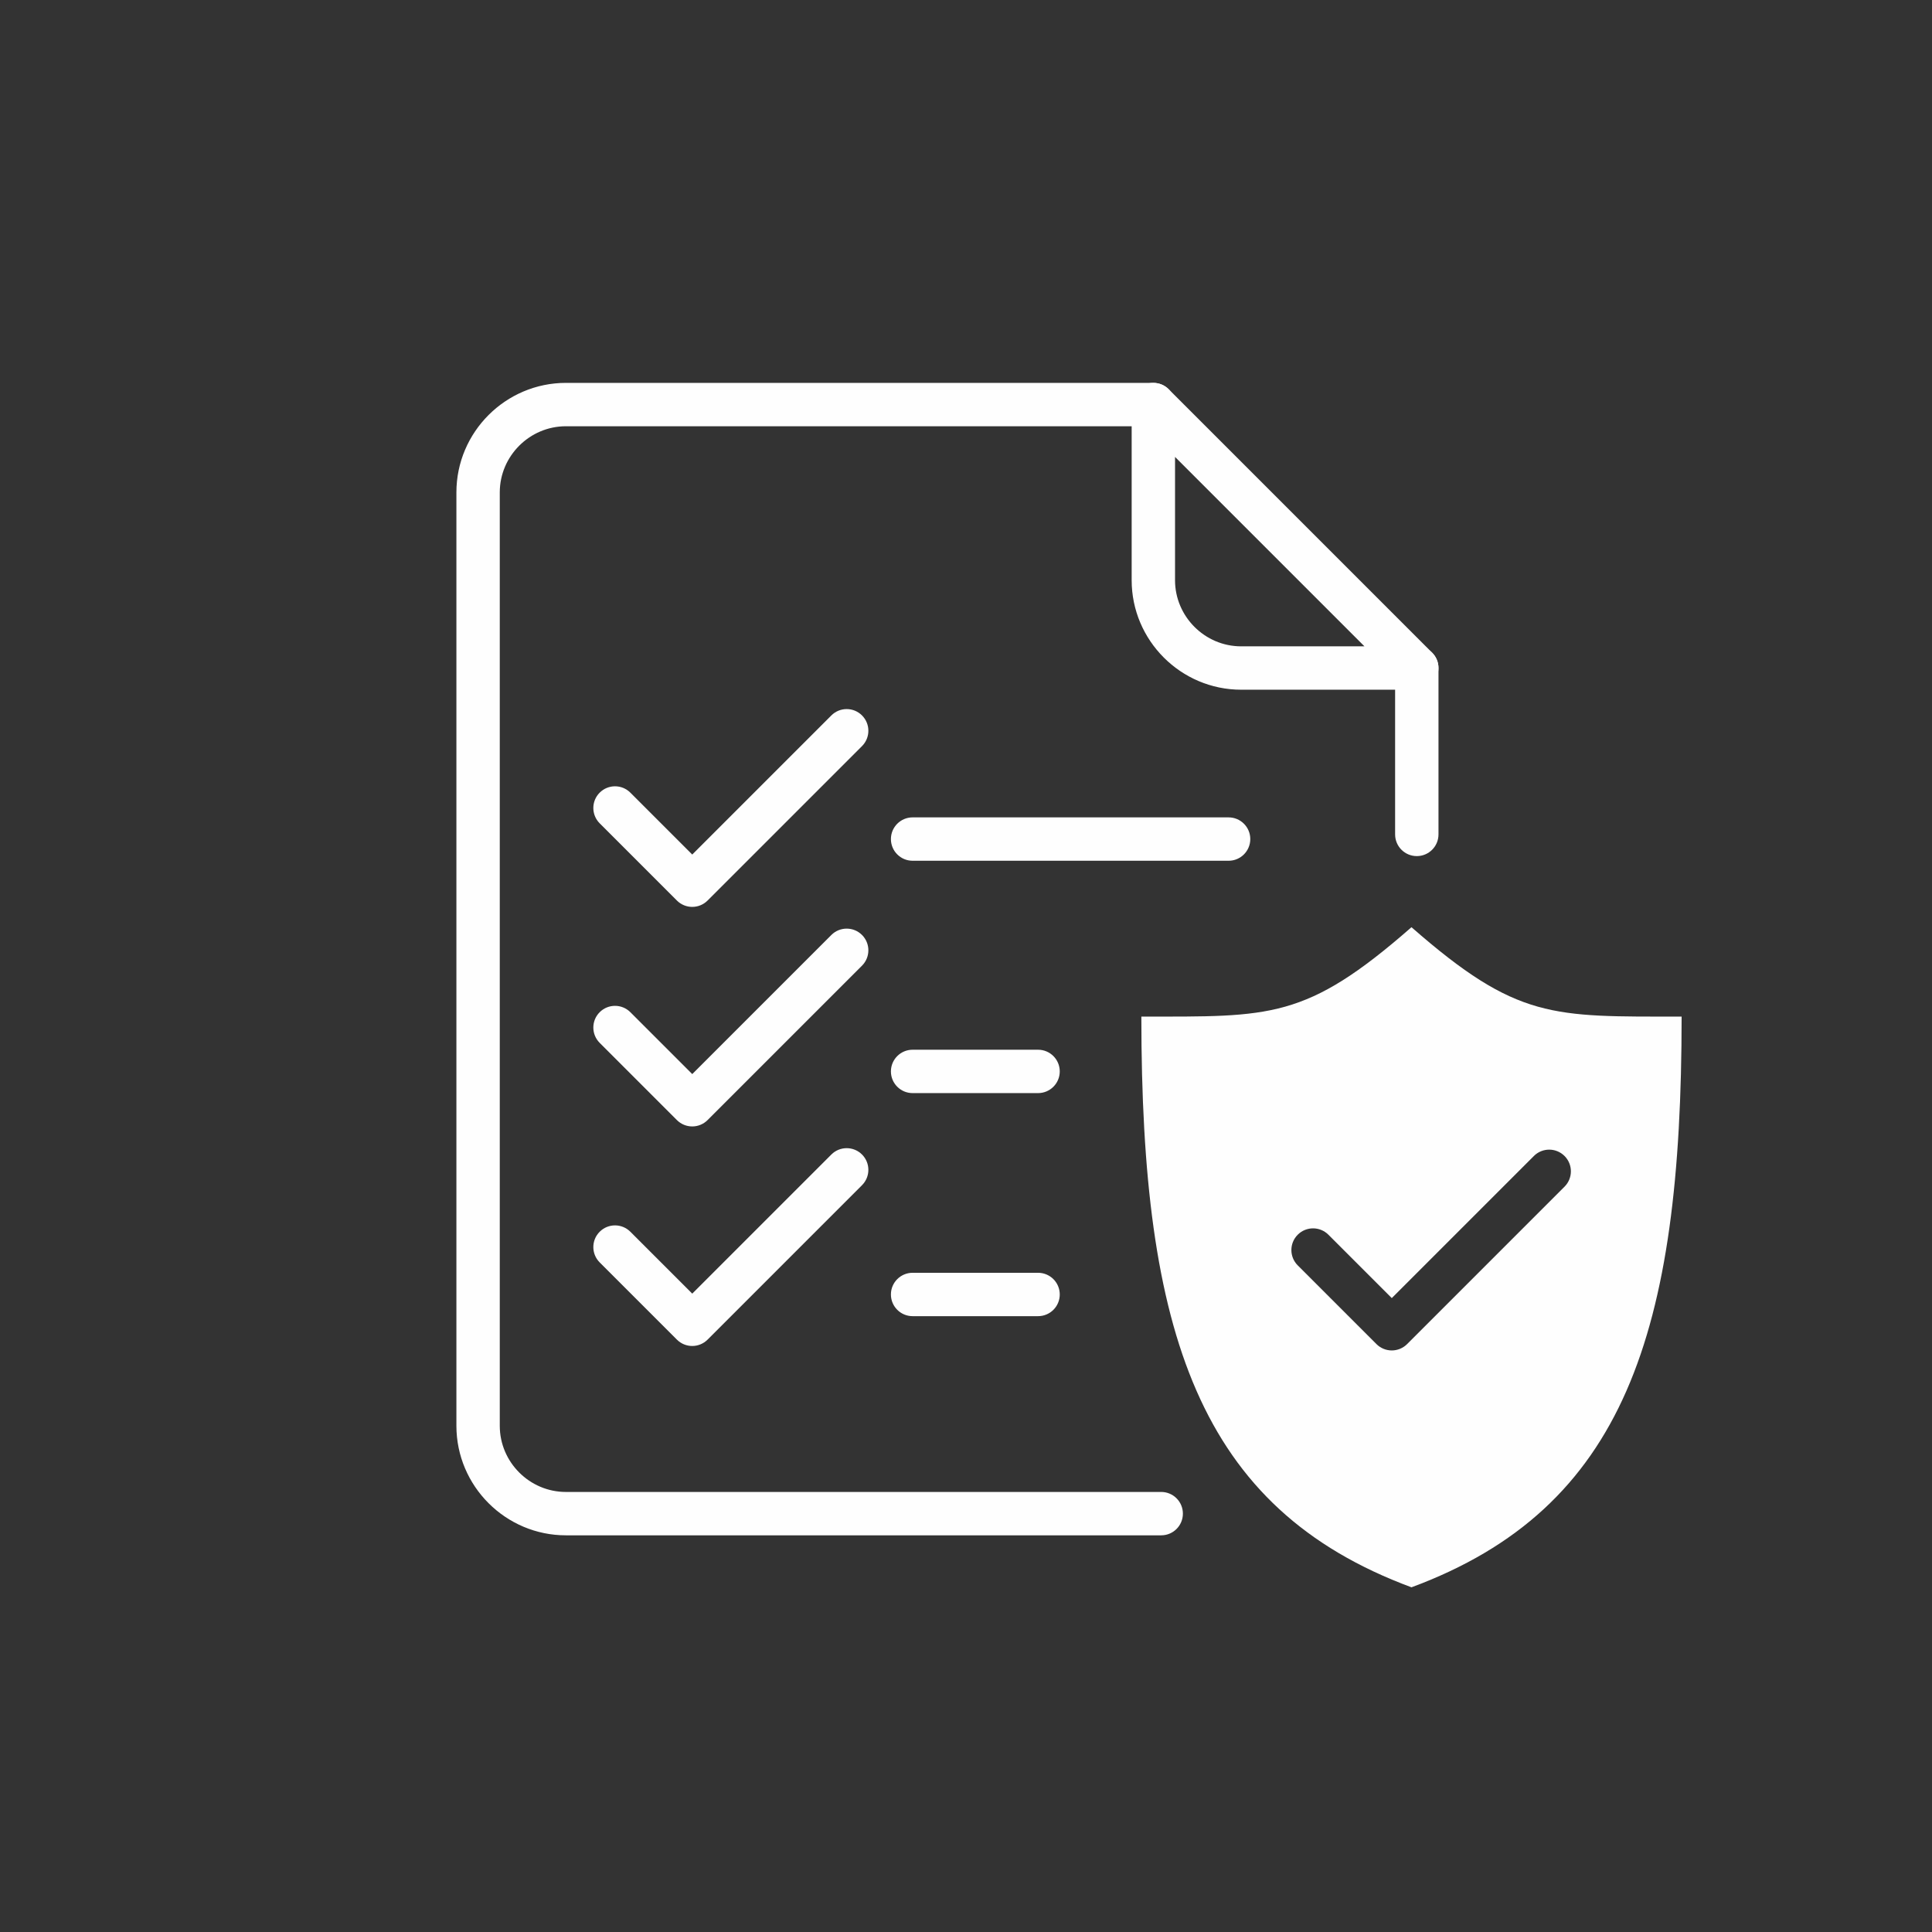 <?xml version="1.0" encoding="UTF-8"?>
<!DOCTYPE svg PUBLIC "-//W3C//DTD SVG 1.1//EN" "http://www.w3.org/Graphics/SVG/1.1/DTD/svg11.dtd">
<!-- Creator: CorelDRAW 2018 (64-Bit Evaluation Version) -->
<svg xmlns="http://www.w3.org/2000/svg" xml:space="preserve" width="4.331in" height="4.331in" version="1.1" style="shape-rendering:geometricPrecision; text-rendering:geometricPrecision; image-rendering:optimizeQuality; fill-rule:evenodd; clip-rule:evenodd"
viewBox="0 0 4330.71 4330.71"
 xmlns:xlink="http://www.w3.org/1999/xlink">
 <rect x="0" y="0" width="4330.71" height="4330.71" fill="#333333" stroke="none"/>
 <defs>
  <style type="text/css">
   <![CDATA[
    .fil1 {fill:#FEFEFE}
    .fil0 {fill:#FEFEFE;fill-rule:nonzero}
   ]]>
  </style>
 </defs>
 <g id="Layer_x0020_1">
  <path class="fil0" d="M3127.24 1497.42c0,-26.85 21.76,-48.61 48.61,-48.61 26.85,0 48.61,21.76 48.61,48.61l0 372.98c0,26.85 -21.76,48.61 -48.61,48.61 -26.85,0 -48.61,-21.76 -48.61,-48.61l0 -372.98zm-524.32 1846.89c26.85,0 48.61,21.76 48.61,48.61 0,26.85 -21.76,48.61 -48.61,48.61l-1334.39 0c-67.55,0 -128.93,-27.6 -173.39,-72.07 -44.46,-44.46 -72.07,-105.84 -72.07,-173.4l0 -2092.34c0,-67.56 27.6,-128.94 72.06,-173.4 44.46,-44.46 105.85,-72.07 173.4,-72.07l1316.77 0c26.85,0 48.61,21.76 48.61,48.61 0,26.85 -21.76,48.61 -48.61,48.61l-1316.77 0c-40.71,0 -77.77,16.7 -104.66,43.59 -26.89,26.89 -43.58,63.94 -43.58,104.66l0 2092.34c0,40.72 16.69,77.77 43.59,104.66 26.89,26.89 63.94,43.59 104.65,43.59l1334.39 0z"/>
  <path class="fil0" d="M2619.88 872.7l590.35 590.35c18.98,18.98 18.98,49.76 0,68.74 -9.49,9.49 -21.93,14.24 -34.37,14.24l-393.71 0c-67.55,0 -128.93,-27.6 -173.4,-72.07 -44.46,-44.46 -72.06,-105.84 -72.06,-173.39l0 -393.71c0,-26.85 21.76,-48.61 48.61,-48.61 13.53,0 25.76,5.53 34.57,14.44zm438.63 576.11l-424.6 -424.6 0 276.36c0,40.71 16.7,77.77 43.58,104.65 26.89,26.89 63.94,43.59 104.66,43.59l276.36 0z"/>
  <path class="fil0" d="M2045.65 1929.43c-26.85,0 -48.61,-21.76 -48.61,-48.61 0,-26.85 21.76,-48.61 48.61,-48.61l708.33 0c26.85,0 48.61,21.76 48.61,48.61 0,26.85 -21.76,48.61 -48.61,48.61l-708.33 0z"/>
  <path class="fil0" d="M2045.65 2450.26c-26.85,0 -48.61,-21.76 -48.61,-48.61 0,-26.85 21.76,-48.61 48.61,-48.61l281.25 0c26.85,0 48.61,21.76 48.61,48.61 0,26.85 -21.76,48.61 -48.61,48.61l-281.25 0z"/>
  <path class="fil0" d="M2045.65 2950.26c-26.85,0 -48.61,-21.76 -48.61,-48.61 0,-26.85 21.76,-48.61 48.61,-48.61l281.25 0c26.85,0 48.61,21.76 48.61,48.61 0,26.85 -21.76,48.61 -48.61,48.61l-281.25 0z"/>
  <path class="fil0" d="M1863.53 2587.94c18.98,-18.98 49.76,-18.98 68.74,0 18.98,18.98 18.98,49.76 0,68.74l-346.19 346.19c-18.98,18.98 -49.76,18.98 -68.74,0l-173.1 -173.1c-18.98,-18.98 -18.98,-49.76 0,-68.74 18.98,-18.98 49.76,-18.98 68.74,0l138.73 138.73 311.82 -311.82z"/>
  <path class="fil0" d="M1863.53 2095.81c18.98,-18.98 49.76,-18.98 68.74,0 18.98,18.98 18.98,49.76 0,68.74l-346.19 346.19c-18.98,18.98 -49.76,18.98 -68.74,0l-173.1 -173.1c-18.98,-18.98 -18.98,-49.76 0,-68.74 18.98,-18.98 49.76,-18.98 68.74,0l138.73 138.73 311.82 -311.82z"/>
  <path class="fil0" d="M1863.53 1603.69c18.98,-18.98 49.76,-18.98 68.74,0 18.98,18.98 18.98,49.76 0,68.74l-346.19 346.19c-18.98,18.98 -49.76,18.98 -68.74,0l-173.1 -173.1c-18.98,-18.98 -18.98,-49.76 0,-68.74 18.98,-18.98 49.76,-18.98 68.74,0l138.73 138.73 311.82 -311.82z"/>
  <path class="fil1" d="M3163.94 3558.06c-477.84,-177.03 -605.52,-571.6 -605.52,-1279.33 289.71,0 368.21,7.44 605.52,-200.32 237.31,207.76 315.81,200.32 605.52,200.32 0,707.73 -127.68,1102.3 -605.52,1279.33zm274.34 -966.81c18.98,-18.98 49.76,-18.98 68.74,0 18.98,18.98 18.98,49.76 0,68.74l-352.87 352.87c-18.98,18.98 -49.76,18.98 -68.74,0l-176.44 -176.43c-18.98,-18.98 -18.98,-49.76 0,-68.74 18.98,-18.98 49.76,-18.98 68.74,0l142.07 142.06 318.5 -318.5z"/>
 </g>
</svg>
